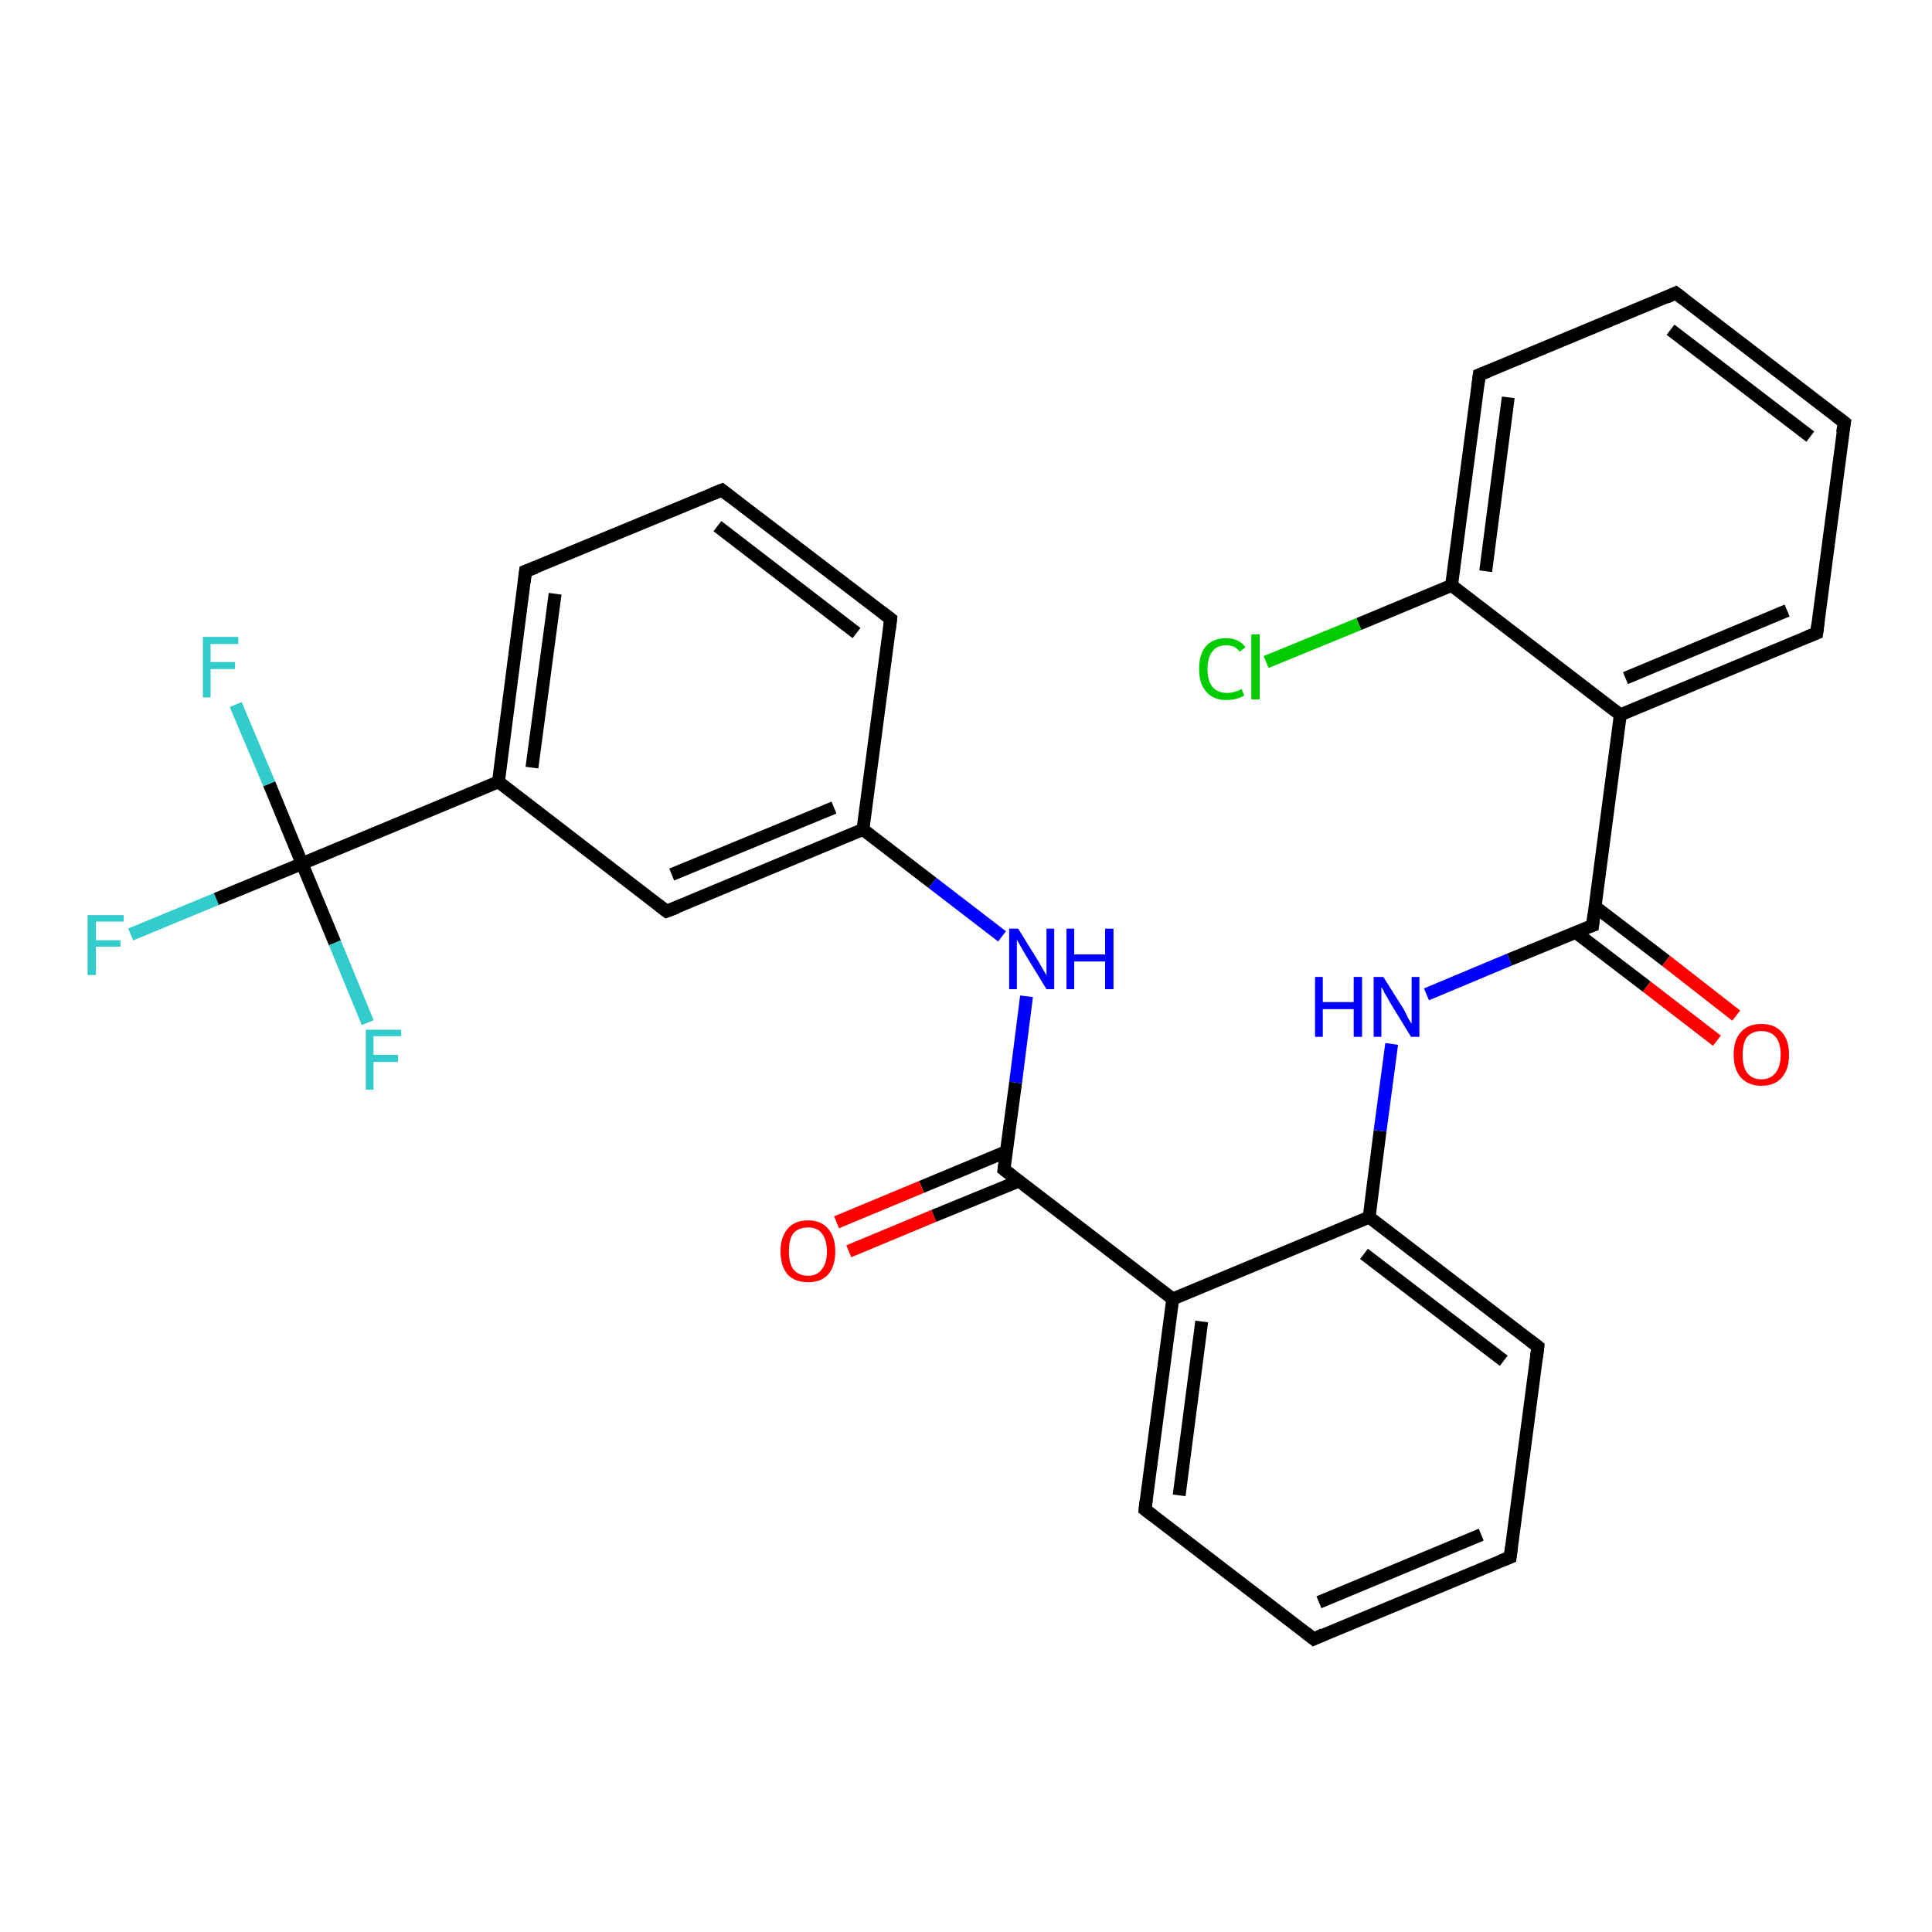 <?xml version='1.0' encoding='iso-8859-1'?>
<svg version='1.1' baseProfile='full'
              xmlns='http://www.w3.org/2000/svg'
                      xmlns:rdkit='http://www.rdkit.org/xml'
                      xmlns:xlink='http://www.w3.org/1999/xlink'
                  xml:space='preserve'
width='300px' height='300px' viewBox='0 0 300 300'>
<!-- END OF HEADER -->
<rect style='opacity:1.0;fill:#FFFFFF;stroke:none' width='300.0' height='300.0' x='0.0' y='0.0'> </rect>
<path class='bond-0 atom-0 atom-1' d='M 20.3,145.1 L 33.6,139.6' style='fill:none;fill-rule:evenodd;stroke:#33CCCC;stroke-width:2.0px;stroke-linecap:butt;stroke-linejoin:miter;stroke-opacity:1' />
<path class='bond-0 atom-0 atom-1' d='M 33.6,139.6 L 46.9,134.1' style='fill:none;fill-rule:evenodd;stroke:#000000;stroke-width:2.0px;stroke-linecap:butt;stroke-linejoin:miter;stroke-opacity:1' />
<path class='bond-1 atom-1 atom-2' d='M 46.9,134.1 L 41.8,121.7' style='fill:none;fill-rule:evenodd;stroke:#000000;stroke-width:2.0px;stroke-linecap:butt;stroke-linejoin:miter;stroke-opacity:1' />
<path class='bond-1 atom-1 atom-2' d='M 41.8,121.7 L 36.6,109.4' style='fill:none;fill-rule:evenodd;stroke:#33CCCC;stroke-width:2.0px;stroke-linecap:butt;stroke-linejoin:miter;stroke-opacity:1' />
<path class='bond-2 atom-1 atom-3' d='M 46.9,134.1 L 52.0,146.4' style='fill:none;fill-rule:evenodd;stroke:#000000;stroke-width:2.0px;stroke-linecap:butt;stroke-linejoin:miter;stroke-opacity:1' />
<path class='bond-2 atom-1 atom-3' d='M 52.0,146.4 L 57.1,158.8' style='fill:none;fill-rule:evenodd;stroke:#33CCCC;stroke-width:2.0px;stroke-linecap:butt;stroke-linejoin:miter;stroke-opacity:1' />
<path class='bond-3 atom-1 atom-4' d='M 46.9,134.1 L 77.4,121.4' style='fill:none;fill-rule:evenodd;stroke:#000000;stroke-width:2.0px;stroke-linecap:butt;stroke-linejoin:miter;stroke-opacity:1' />
<path class='bond-4 atom-4 atom-5' d='M 77.4,121.4 L 81.6,88.7' style='fill:none;fill-rule:evenodd;stroke:#000000;stroke-width:2.0px;stroke-linecap:butt;stroke-linejoin:miter;stroke-opacity:1' />
<path class='bond-4 atom-4 atom-5' d='M 82.6,119.2 L 86.2,92.2' style='fill:none;fill-rule:evenodd;stroke:#000000;stroke-width:2.0px;stroke-linecap:butt;stroke-linejoin:miter;stroke-opacity:1' />
<path class='bond-5 atom-5 atom-6' d='M 81.6,88.7 L 112.1,76.1' style='fill:none;fill-rule:evenodd;stroke:#000000;stroke-width:2.0px;stroke-linecap:butt;stroke-linejoin:miter;stroke-opacity:1' />
<path class='bond-6 atom-6 atom-7' d='M 112.1,76.1 L 138.3,96.1' style='fill:none;fill-rule:evenodd;stroke:#000000;stroke-width:2.0px;stroke-linecap:butt;stroke-linejoin:miter;stroke-opacity:1' />
<path class='bond-6 atom-6 atom-7' d='M 111.4,81.7 L 133.0,98.3' style='fill:none;fill-rule:evenodd;stroke:#000000;stroke-width:2.0px;stroke-linecap:butt;stroke-linejoin:miter;stroke-opacity:1' />
<path class='bond-7 atom-7 atom-8' d='M 138.3,96.1 L 134.0,128.8' style='fill:none;fill-rule:evenodd;stroke:#000000;stroke-width:2.0px;stroke-linecap:butt;stroke-linejoin:miter;stroke-opacity:1' />
<path class='bond-8 atom-8 atom-9' d='M 134.0,128.8 L 144.8,137.1' style='fill:none;fill-rule:evenodd;stroke:#000000;stroke-width:2.0px;stroke-linecap:butt;stroke-linejoin:miter;stroke-opacity:1' />
<path class='bond-8 atom-8 atom-9' d='M 144.8,137.1 L 155.6,145.4' style='fill:none;fill-rule:evenodd;stroke:#0000FF;stroke-width:2.0px;stroke-linecap:butt;stroke-linejoin:miter;stroke-opacity:1' />
<path class='bond-9 atom-9 atom-10' d='M 159.4,154.7 L 157.7,168.1' style='fill:none;fill-rule:evenodd;stroke:#0000FF;stroke-width:2.0px;stroke-linecap:butt;stroke-linejoin:miter;stroke-opacity:1' />
<path class='bond-9 atom-9 atom-10' d='M 157.7,168.1 L 155.9,181.6' style='fill:none;fill-rule:evenodd;stroke:#000000;stroke-width:2.0px;stroke-linecap:butt;stroke-linejoin:miter;stroke-opacity:1' />
<path class='bond-10 atom-10 atom-11' d='M 156.3,178.8 L 143.1,184.3' style='fill:none;fill-rule:evenodd;stroke:#000000;stroke-width:2.0px;stroke-linecap:butt;stroke-linejoin:miter;stroke-opacity:1' />
<path class='bond-10 atom-10 atom-11' d='M 143.1,184.3 L 129.9,189.8' style='fill:none;fill-rule:evenodd;stroke:#FF0000;stroke-width:2.0px;stroke-linecap:butt;stroke-linejoin:miter;stroke-opacity:1' />
<path class='bond-10 atom-10 atom-11' d='M 158.2,183.4 L 145.0,188.8' style='fill:none;fill-rule:evenodd;stroke:#000000;stroke-width:2.0px;stroke-linecap:butt;stroke-linejoin:miter;stroke-opacity:1' />
<path class='bond-10 atom-10 atom-11' d='M 145.0,188.8 L 131.8,194.3' style='fill:none;fill-rule:evenodd;stroke:#FF0000;stroke-width:2.0px;stroke-linecap:butt;stroke-linejoin:miter;stroke-opacity:1' />
<path class='bond-11 atom-10 atom-12' d='M 155.9,181.6 L 182.1,201.7' style='fill:none;fill-rule:evenodd;stroke:#000000;stroke-width:2.0px;stroke-linecap:butt;stroke-linejoin:miter;stroke-opacity:1' />
<path class='bond-12 atom-12 atom-13' d='M 182.1,201.7 L 177.8,234.4' style='fill:none;fill-rule:evenodd;stroke:#000000;stroke-width:2.0px;stroke-linecap:butt;stroke-linejoin:miter;stroke-opacity:1' />
<path class='bond-12 atom-12 atom-13' d='M 186.6,205.2 L 183.1,232.2' style='fill:none;fill-rule:evenodd;stroke:#000000;stroke-width:2.0px;stroke-linecap:butt;stroke-linejoin:miter;stroke-opacity:1' />
<path class='bond-13 atom-13 atom-14' d='M 177.8,234.4 L 204.0,254.5' style='fill:none;fill-rule:evenodd;stroke:#000000;stroke-width:2.0px;stroke-linecap:butt;stroke-linejoin:miter;stroke-opacity:1' />
<path class='bond-14 atom-14 atom-15' d='M 204.0,254.5 L 234.5,241.8' style='fill:none;fill-rule:evenodd;stroke:#000000;stroke-width:2.0px;stroke-linecap:butt;stroke-linejoin:miter;stroke-opacity:1' />
<path class='bond-14 atom-14 atom-15' d='M 204.8,248.8 L 230.0,238.3' style='fill:none;fill-rule:evenodd;stroke:#000000;stroke-width:2.0px;stroke-linecap:butt;stroke-linejoin:miter;stroke-opacity:1' />
<path class='bond-15 atom-15 atom-16' d='M 234.5,241.8 L 238.8,209.1' style='fill:none;fill-rule:evenodd;stroke:#000000;stroke-width:2.0px;stroke-linecap:butt;stroke-linejoin:miter;stroke-opacity:1' />
<path class='bond-16 atom-16 atom-17' d='M 238.8,209.1 L 212.6,189.0' style='fill:none;fill-rule:evenodd;stroke:#000000;stroke-width:2.0px;stroke-linecap:butt;stroke-linejoin:miter;stroke-opacity:1' />
<path class='bond-16 atom-16 atom-17' d='M 233.5,211.3 L 211.8,194.7' style='fill:none;fill-rule:evenodd;stroke:#000000;stroke-width:2.0px;stroke-linecap:butt;stroke-linejoin:miter;stroke-opacity:1' />
<path class='bond-17 atom-17 atom-18' d='M 212.6,189.0 L 214.3,175.6' style='fill:none;fill-rule:evenodd;stroke:#000000;stroke-width:2.0px;stroke-linecap:butt;stroke-linejoin:miter;stroke-opacity:1' />
<path class='bond-17 atom-17 atom-18' d='M 214.3,175.6 L 216.1,162.1' style='fill:none;fill-rule:evenodd;stroke:#0000FF;stroke-width:2.0px;stroke-linecap:butt;stroke-linejoin:miter;stroke-opacity:1' />
<path class='bond-18 atom-18 atom-19' d='M 221.5,154.4 L 234.4,149.0' style='fill:none;fill-rule:evenodd;stroke:#0000FF;stroke-width:2.0px;stroke-linecap:butt;stroke-linejoin:miter;stroke-opacity:1' />
<path class='bond-18 atom-18 atom-19' d='M 234.4,149.0 L 247.3,143.7' style='fill:none;fill-rule:evenodd;stroke:#000000;stroke-width:2.0px;stroke-linecap:butt;stroke-linejoin:miter;stroke-opacity:1' />
<path class='bond-19 atom-19 atom-20' d='M 244.7,144.8 L 255.7,153.2' style='fill:none;fill-rule:evenodd;stroke:#000000;stroke-width:2.0px;stroke-linecap:butt;stroke-linejoin:miter;stroke-opacity:1' />
<path class='bond-19 atom-19 atom-20' d='M 255.7,153.2 L 266.6,161.6' style='fill:none;fill-rule:evenodd;stroke:#FF0000;stroke-width:2.0px;stroke-linecap:butt;stroke-linejoin:miter;stroke-opacity:1' />
<path class='bond-19 atom-19 atom-20' d='M 247.7,140.8 L 258.7,149.2' style='fill:none;fill-rule:evenodd;stroke:#000000;stroke-width:2.0px;stroke-linecap:butt;stroke-linejoin:miter;stroke-opacity:1' />
<path class='bond-19 atom-19 atom-20' d='M 258.7,149.2 L 269.6,157.7' style='fill:none;fill-rule:evenodd;stroke:#FF0000;stroke-width:2.0px;stroke-linecap:butt;stroke-linejoin:miter;stroke-opacity:1' />
<path class='bond-20 atom-19 atom-21' d='M 247.3,143.7 L 251.6,111.0' style='fill:none;fill-rule:evenodd;stroke:#000000;stroke-width:2.0px;stroke-linecap:butt;stroke-linejoin:miter;stroke-opacity:1' />
<path class='bond-21 atom-21 atom-22' d='M 251.6,111.0 L 282.1,98.3' style='fill:none;fill-rule:evenodd;stroke:#000000;stroke-width:2.0px;stroke-linecap:butt;stroke-linejoin:miter;stroke-opacity:1' />
<path class='bond-21 atom-21 atom-22' d='M 252.4,105.3 L 277.5,94.8' style='fill:none;fill-rule:evenodd;stroke:#000000;stroke-width:2.0px;stroke-linecap:butt;stroke-linejoin:miter;stroke-opacity:1' />
<path class='bond-22 atom-22 atom-23' d='M 282.1,98.3 L 286.4,65.6' style='fill:none;fill-rule:evenodd;stroke:#000000;stroke-width:2.0px;stroke-linecap:butt;stroke-linejoin:miter;stroke-opacity:1' />
<path class='bond-23 atom-23 atom-24' d='M 286.4,65.6 L 260.2,45.5' style='fill:none;fill-rule:evenodd;stroke:#000000;stroke-width:2.0px;stroke-linecap:butt;stroke-linejoin:miter;stroke-opacity:1' />
<path class='bond-23 atom-23 atom-24' d='M 281.1,67.8 L 259.4,51.2' style='fill:none;fill-rule:evenodd;stroke:#000000;stroke-width:2.0px;stroke-linecap:butt;stroke-linejoin:miter;stroke-opacity:1' />
<path class='bond-24 atom-24 atom-25' d='M 260.2,45.5 L 229.7,58.2' style='fill:none;fill-rule:evenodd;stroke:#000000;stroke-width:2.0px;stroke-linecap:butt;stroke-linejoin:miter;stroke-opacity:1' />
<path class='bond-25 atom-25 atom-26' d='M 229.7,58.2 L 225.4,90.9' style='fill:none;fill-rule:evenodd;stroke:#000000;stroke-width:2.0px;stroke-linecap:butt;stroke-linejoin:miter;stroke-opacity:1' />
<path class='bond-25 atom-25 atom-26' d='M 234.2,61.7 L 230.7,88.7' style='fill:none;fill-rule:evenodd;stroke:#000000;stroke-width:2.0px;stroke-linecap:butt;stroke-linejoin:miter;stroke-opacity:1' />
<path class='bond-26 atom-26 atom-27' d='M 225.4,90.9 L 211.0,96.9' style='fill:none;fill-rule:evenodd;stroke:#000000;stroke-width:2.0px;stroke-linecap:butt;stroke-linejoin:miter;stroke-opacity:1' />
<path class='bond-26 atom-26 atom-27' d='M 211.0,96.9 L 196.6,102.8' style='fill:none;fill-rule:evenodd;stroke:#00CC00;stroke-width:2.0px;stroke-linecap:butt;stroke-linejoin:miter;stroke-opacity:1' />
<path class='bond-27 atom-8 atom-28' d='M 134.0,128.8 L 103.5,141.5' style='fill:none;fill-rule:evenodd;stroke:#000000;stroke-width:2.0px;stroke-linecap:butt;stroke-linejoin:miter;stroke-opacity:1' />
<path class='bond-27 atom-8 atom-28' d='M 129.5,125.4 L 104.3,135.8' style='fill:none;fill-rule:evenodd;stroke:#000000;stroke-width:2.0px;stroke-linecap:butt;stroke-linejoin:miter;stroke-opacity:1' />
<path class='bond-28 atom-28 atom-4' d='M 103.5,141.5 L 77.4,121.4' style='fill:none;fill-rule:evenodd;stroke:#000000;stroke-width:2.0px;stroke-linecap:butt;stroke-linejoin:miter;stroke-opacity:1' />
<path class='bond-29 atom-17 atom-12' d='M 212.6,189.0 L 182.1,201.7' style='fill:none;fill-rule:evenodd;stroke:#000000;stroke-width:2.0px;stroke-linecap:butt;stroke-linejoin:miter;stroke-opacity:1' />
<path class='bond-30 atom-26 atom-21' d='M 225.4,90.9 L 251.6,111.0' style='fill:none;fill-rule:evenodd;stroke:#000000;stroke-width:2.0px;stroke-linecap:butt;stroke-linejoin:miter;stroke-opacity:1' />
<path d='M 81.4,90.4 L 81.6,88.7 L 83.2,88.1' style='fill:none;stroke:#000000;stroke-width:2.0px;stroke-linecap:butt;stroke-linejoin:miter;stroke-opacity:1;' />
<path d='M 110.6,76.7 L 112.1,76.1 L 113.4,77.1' style='fill:none;stroke:#000000;stroke-width:2.0px;stroke-linecap:butt;stroke-linejoin:miter;stroke-opacity:1;' />
<path d='M 137.0,95.1 L 138.3,96.1 L 138.1,97.8' style='fill:none;stroke:#000000;stroke-width:2.0px;stroke-linecap:butt;stroke-linejoin:miter;stroke-opacity:1;' />
<path d='M 156.0,180.9 L 155.9,181.6 L 157.2,182.6' style='fill:none;stroke:#000000;stroke-width:2.0px;stroke-linecap:butt;stroke-linejoin:miter;stroke-opacity:1;' />
<path d='M 178.0,232.8 L 177.8,234.4 L 179.1,235.4' style='fill:none;stroke:#000000;stroke-width:2.0px;stroke-linecap:butt;stroke-linejoin:miter;stroke-opacity:1;' />
<path d='M 202.7,253.5 L 204.0,254.5 L 205.5,253.8' style='fill:none;stroke:#000000;stroke-width:2.0px;stroke-linecap:butt;stroke-linejoin:miter;stroke-opacity:1;' />
<path d='M 233.0,242.4 L 234.5,241.8 L 234.7,240.2' style='fill:none;stroke:#000000;stroke-width:2.0px;stroke-linecap:butt;stroke-linejoin:miter;stroke-opacity:1;' />
<path d='M 238.6,210.7 L 238.8,209.1 L 237.5,208.1' style='fill:none;stroke:#000000;stroke-width:2.0px;stroke-linecap:butt;stroke-linejoin:miter;stroke-opacity:1;' />
<path d='M 246.7,143.9 L 247.3,143.7 L 247.5,142.0' style='fill:none;stroke:#000000;stroke-width:2.0px;stroke-linecap:butt;stroke-linejoin:miter;stroke-opacity:1;' />
<path d='M 280.6,98.9 L 282.1,98.3 L 282.3,96.7' style='fill:none;stroke:#000000;stroke-width:2.0px;stroke-linecap:butt;stroke-linejoin:miter;stroke-opacity:1;' />
<path d='M 286.1,67.2 L 286.4,65.6 L 285.1,64.6' style='fill:none;stroke:#000000;stroke-width:2.0px;stroke-linecap:butt;stroke-linejoin:miter;stroke-opacity:1;' />
<path d='M 261.5,46.5 L 260.2,45.5 L 258.7,46.2' style='fill:none;stroke:#000000;stroke-width:2.0px;stroke-linecap:butt;stroke-linejoin:miter;stroke-opacity:1;' />
<path d='M 231.2,57.6 L 229.7,58.2 L 229.5,59.8' style='fill:none;stroke:#000000;stroke-width:2.0px;stroke-linecap:butt;stroke-linejoin:miter;stroke-opacity:1;' />
<path d='M 105.1,140.9 L 103.5,141.5 L 102.2,140.5' style='fill:none;stroke:#000000;stroke-width:2.0px;stroke-linecap:butt;stroke-linejoin:miter;stroke-opacity:1;' />
<path class='atom-0' d='M 13.6 142.1
L 19.2 142.1
L 19.2 143.1
L 14.9 143.1
L 14.9 146.0
L 18.7 146.0
L 18.7 147.0
L 14.9 147.0
L 14.9 151.4
L 13.6 151.4
L 13.6 142.1
' fill='#33CCCC'/>
<path class='atom-2' d='M 31.5 98.9
L 37.0 98.9
L 37.0 100.0
L 32.7 100.0
L 32.7 102.8
L 36.5 102.8
L 36.5 103.9
L 32.7 103.9
L 32.7 108.3
L 31.5 108.3
L 31.5 98.9
' fill='#33CCCC'/>
<path class='atom-3' d='M 56.8 159.9
L 62.3 159.9
L 62.3 160.9
L 58.0 160.9
L 58.0 163.8
L 61.8 163.8
L 61.8 164.9
L 58.0 164.9
L 58.0 169.2
L 56.8 169.2
L 56.8 159.9
' fill='#33CCCC'/>
<path class='atom-9' d='M 158.1 144.2
L 161.2 149.2
Q 161.5 149.7, 162.0 150.6
Q 162.5 151.4, 162.5 151.5
L 162.5 144.2
L 163.7 144.2
L 163.7 153.6
L 162.5 153.6
L 159.2 148.2
Q 158.8 147.5, 158.4 146.8
Q 158.0 146.1, 157.9 145.9
L 157.9 153.6
L 156.7 153.6
L 156.7 144.2
L 158.1 144.2
' fill='#0000FF'/>
<path class='atom-9' d='M 165.6 144.2
L 166.8 144.2
L 166.8 148.2
L 171.6 148.2
L 171.6 144.2
L 172.9 144.2
L 172.9 153.6
L 171.6 153.6
L 171.6 149.3
L 166.8 149.3
L 166.8 153.6
L 165.6 153.6
L 165.6 144.2
' fill='#0000FF'/>
<path class='atom-11' d='M 121.2 194.3
Q 121.2 192.1, 122.3 190.8
Q 123.4 189.5, 125.5 189.5
Q 127.5 189.5, 128.6 190.8
Q 129.7 192.1, 129.7 194.3
Q 129.7 196.6, 128.6 197.9
Q 127.5 199.1, 125.5 199.1
Q 123.4 199.1, 122.3 197.9
Q 121.2 196.6, 121.2 194.3
M 125.5 198.1
Q 126.9 198.1, 127.6 197.1
Q 128.4 196.2, 128.4 194.3
Q 128.4 192.5, 127.6 191.5
Q 126.9 190.6, 125.5 190.6
Q 124.0 190.6, 123.2 191.5
Q 122.5 192.4, 122.5 194.3
Q 122.5 196.2, 123.2 197.1
Q 124.0 198.1, 125.5 198.1
' fill='#FF0000'/>
<path class='atom-18' d='M 204.2 151.7
L 205.4 151.7
L 205.4 155.6
L 210.2 155.6
L 210.2 151.7
L 211.5 151.7
L 211.5 161.0
L 210.2 161.0
L 210.2 156.7
L 205.4 156.7
L 205.4 161.0
L 204.2 161.0
L 204.2 151.7
' fill='#0000FF'/>
<path class='atom-18' d='M 214.8 151.7
L 217.9 156.6
Q 218.2 157.1, 218.6 158.0
Q 219.1 158.9, 219.2 158.9
L 219.2 151.7
L 220.4 151.7
L 220.4 161.0
L 219.1 161.0
L 215.8 155.6
Q 215.5 155.0, 215.0 154.2
Q 214.7 153.5, 214.5 153.3
L 214.5 161.0
L 213.3 161.0
L 213.3 151.7
L 214.8 151.7
' fill='#0000FF'/>
<path class='atom-20' d='M 269.2 163.8
Q 269.2 161.5, 270.3 160.3
Q 271.4 159.0, 273.5 159.0
Q 275.6 159.0, 276.7 160.3
Q 277.8 161.5, 277.8 163.8
Q 277.8 166.0, 276.7 167.3
Q 275.6 168.6, 273.5 168.6
Q 271.5 168.6, 270.3 167.3
Q 269.2 166.0, 269.2 163.8
M 273.5 167.6
Q 274.9 167.6, 275.7 166.6
Q 276.5 165.6, 276.5 163.8
Q 276.5 161.9, 275.7 161.0
Q 274.9 160.1, 273.5 160.1
Q 272.1 160.1, 271.3 161.0
Q 270.6 161.9, 270.6 163.8
Q 270.6 165.7, 271.3 166.6
Q 272.1 167.6, 273.5 167.6
' fill='#FF0000'/>
<path class='atom-27' d='M 186.2 103.9
Q 186.2 101.5, 187.3 100.3
Q 188.4 99.1, 190.4 99.1
Q 192.4 99.1, 193.4 100.5
L 192.5 101.2
Q 191.8 100.2, 190.4 100.2
Q 189.0 100.2, 188.3 101.1
Q 187.5 102.1, 187.5 103.9
Q 187.5 105.7, 188.3 106.7
Q 189.1 107.6, 190.6 107.6
Q 191.6 107.6, 192.8 107.0
L 193.2 108.0
Q 192.7 108.3, 192.0 108.5
Q 191.2 108.7, 190.4 108.7
Q 188.4 108.7, 187.3 107.4
Q 186.2 106.2, 186.2 103.9
' fill='#00CC00'/>
<path class='atom-27' d='M 194.3 98.5
L 195.6 98.5
L 195.6 108.6
L 194.3 108.6
L 194.3 98.5
' fill='#00CC00'/>
</svg>
